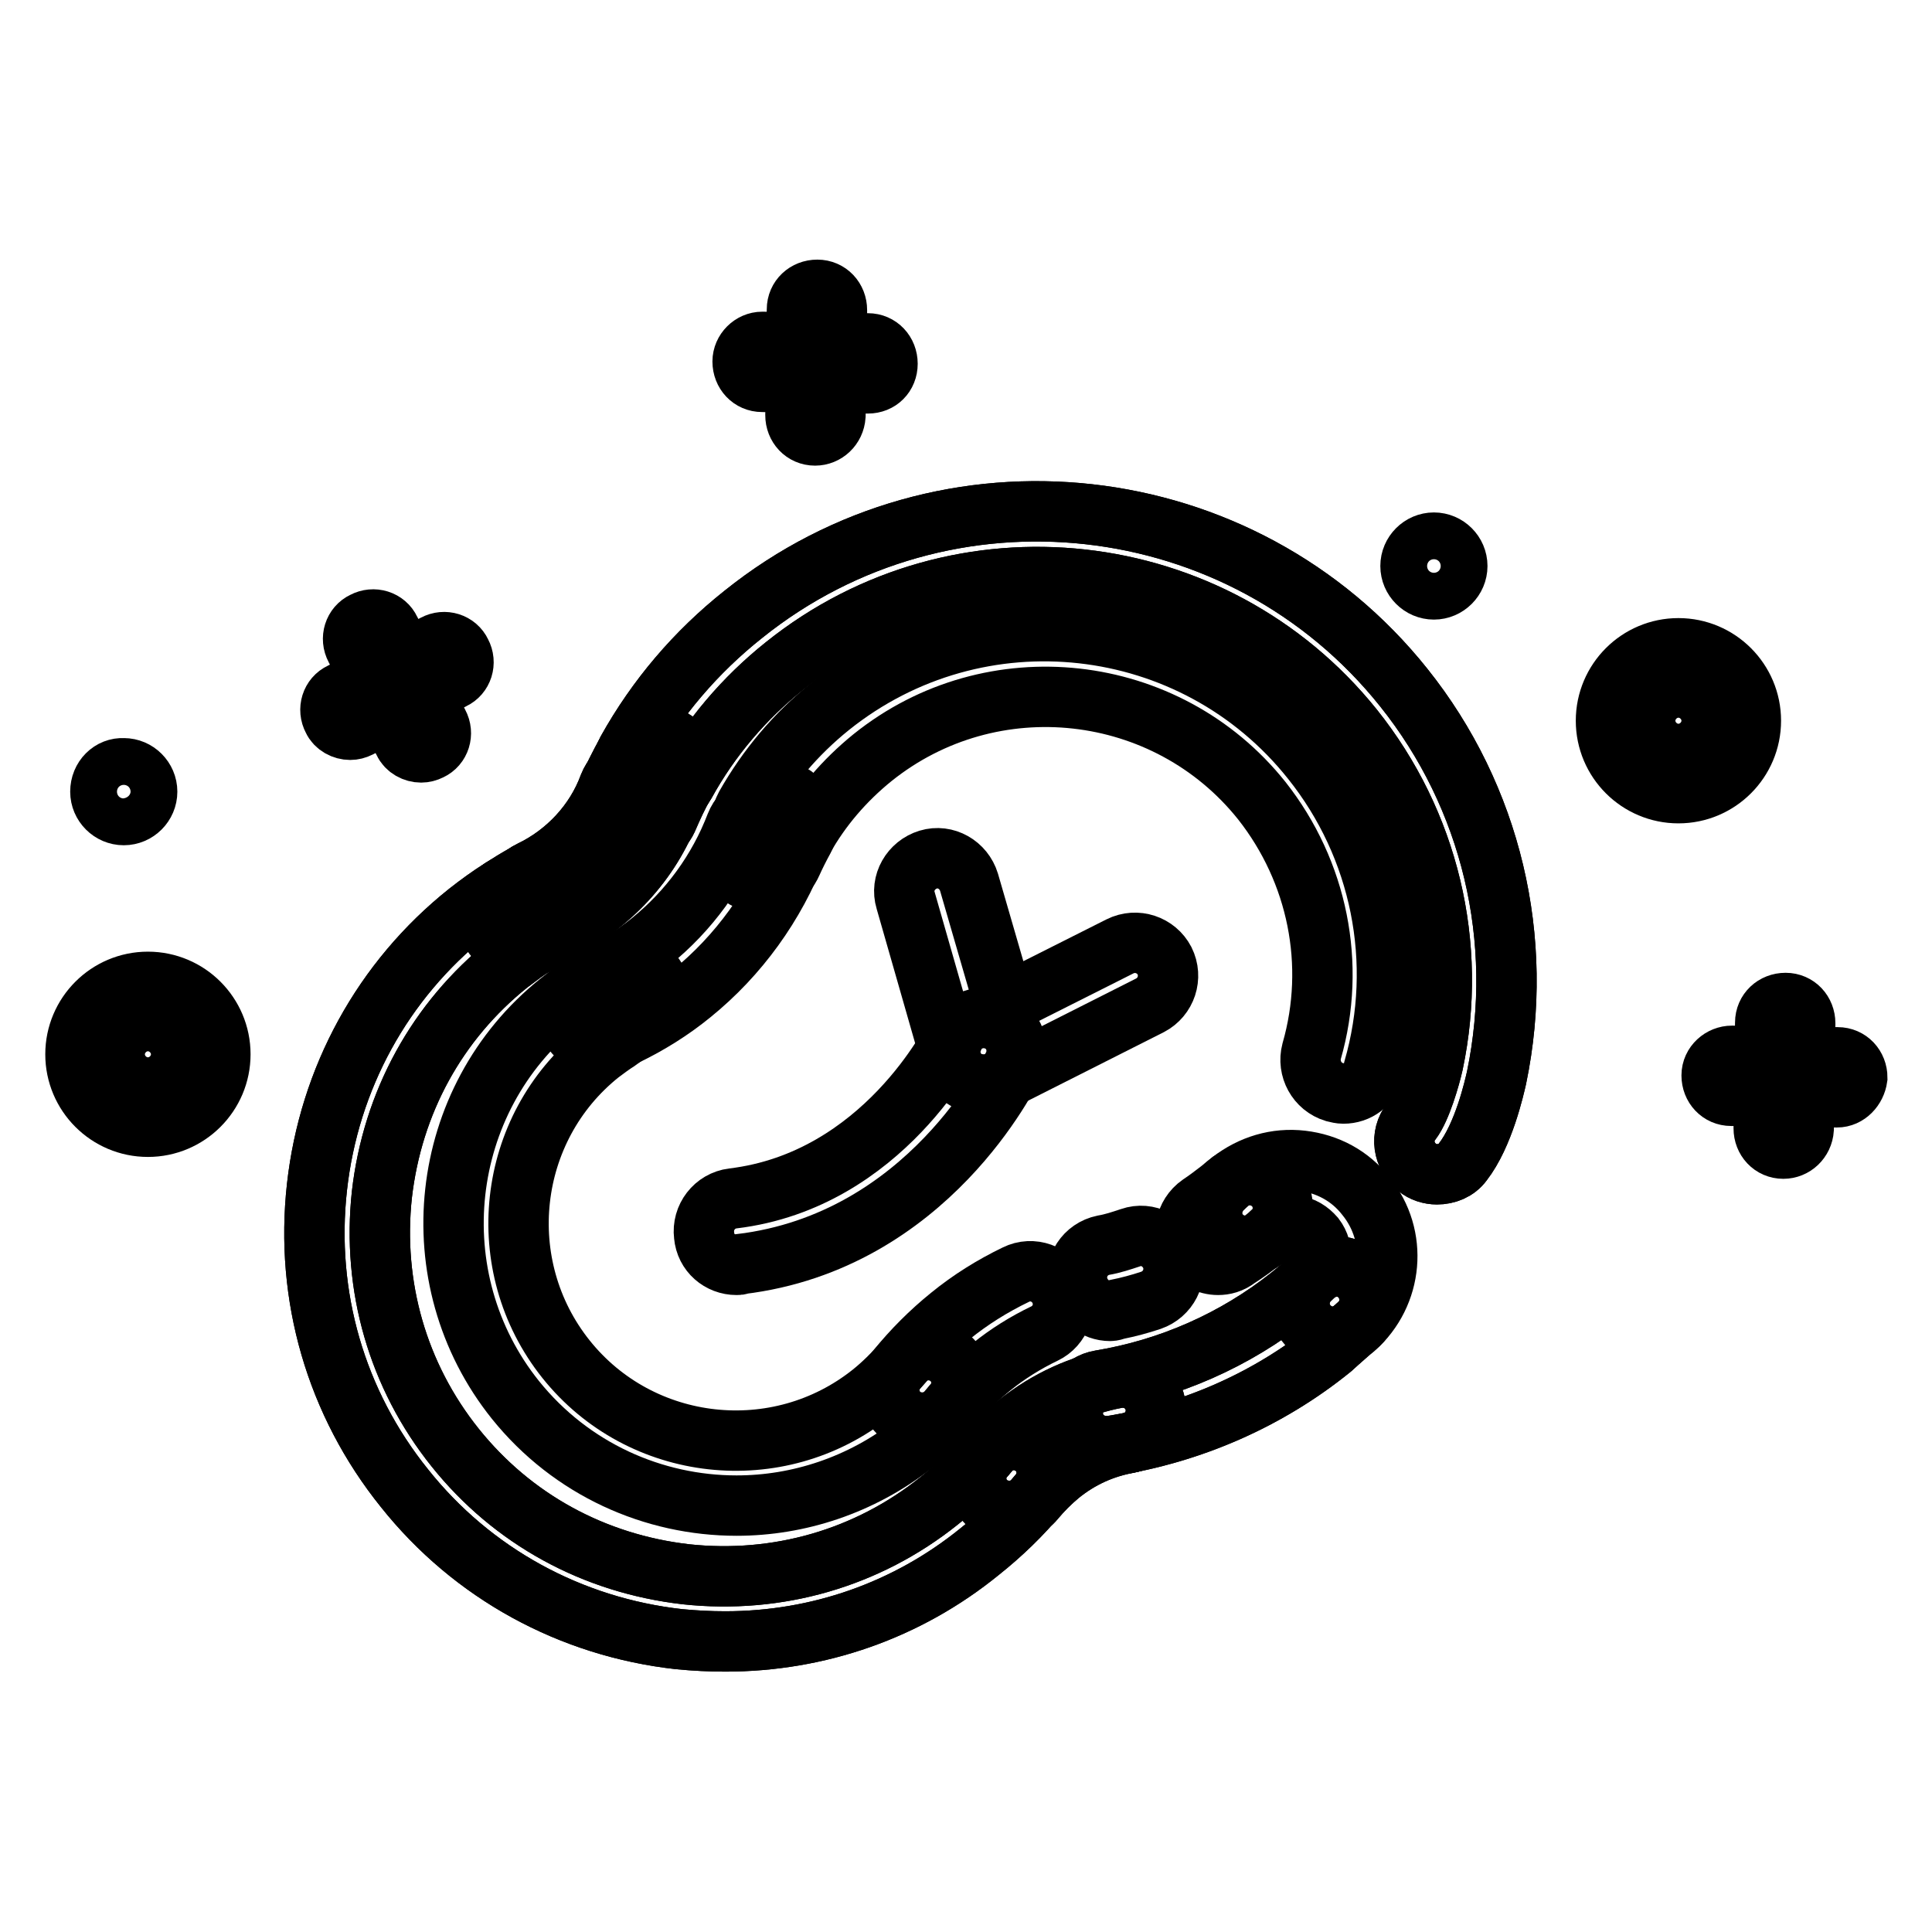 <?xml version="1.0" encoding="utf-8"?>
<!-- Svg Vector Icons : http://www.onlinewebfonts.com/icon -->
<!DOCTYPE svg PUBLIC "-//W3C//DTD SVG 1.1//EN" "http://www.w3.org/Graphics/SVG/1.1/DTD/svg11.dtd">
<svg version="1.1" xmlns="http://www.w3.org/2000/svg" xmlns:xlink="http://www.w3.org/1999/xlink" x="0px" y="0px" viewBox="0 0 256 256" enable-background="new 0 0 256 256" xml:space="preserve">
<g> <path stroke-width="8" fill-opacity="0" stroke="#000000"  d="M96.1,217.5c-2,0-4-0.1-6.1-0.3c-14.4-1.6-27.4-8.7-36.4-20c-9.1-11.3-13.2-25.5-11.6-39.9 c1.6-14.4,8.7-27.4,20-36.4c1.4-1.1,2.9-2.2,4.5-3.2c2-1.3,4.7-0.7,6,1.3c1.3,2,0.7,4.7-1.3,6c-1.3,0.8-2.6,1.8-3.8,2.7 c-9.5,7.6-15.4,18.4-16.8,30.6c-1.3,12.1,2.1,24,9.7,33.5c7.6,9.5,18.4,15.4,30.6,16.8c12.1,1.3,24-2.1,33.5-9.7 c2.4-1.9,4.6-4.1,6.6-6.5c1.5-1.9,4.3-2.1,6.1-0.6c1.9,1.5,2.1,4.3,0.6,6.1c-2.3,2.8-5,5.4-7.9,7.7 C120.2,213.4,108.4,217.5,96.1,217.5L96.1,217.5z"/> <path stroke-width="8" fill-opacity="0" stroke="#000000"  d="M68.9,125.7c-1.4,0-2.8-0.7-3.7-2c-1.3-2-0.7-4.7,1.3-6c2-1.3,4.1-2.5,6.2-3.4c2.2-1.1,4.8-0.1,5.8,2.1 c1,2.2,0.1,4.8-2.1,5.8c-1.8,0.8-3.5,1.8-5.2,2.9C70.5,125.5,69.7,125.7,68.9,125.7z M84.4,111.1c-0.6,0-1.2-0.1-1.8-0.4 c-2.2-1-3.2-3.5-2.2-5.7c0.8-1.8,1.7-3.7,2.7-5.4c1.2-2.1,3.8-2.9,5.9-1.7c2.1,1.2,2.9,3.8,1.7,6c-0.9,1.5-1.6,3.1-2.3,4.7 C87.7,110.1,86.1,111.1,84.4,111.1z M146.5,191.6c-2.1,0-4-1.5-4.3-3.7c-0.4-2.4,1.2-4.6,3.6-5c9.1-1.5,17.8-5.3,25.1-11.1 c1.1-0.9,2.2-1.8,3.2-2.8c1.8-1.6,4.5-1.6,6.2,0.2c1.6,1.8,1.6,4.5-0.2,6.2c-1.2,1.1-2.5,2.2-3.7,3.3c-8.4,6.8-18.5,11.2-29.2,12.9 C147,191.6,146.8,191.6,146.5,191.6z"/> <path stroke-width="8" fill-opacity="0" stroke="#000000"  d="M190.4,155.6c-0.9,0-1.9-0.3-2.6-0.9c-1.9-1.5-2.3-4.2-0.8-6.1c1.3-1.7,2.5-5.9,2.9-7.7 c3.3-15.7-0.6-31.9-10.6-44.4c-18.5-23-52.2-26.8-75.3-8.3c-5.4,4.3-9.9,9.6-13.2,15.6c-1.2,2.1-3.8,2.9-6,1.7 c-2.1-1.2-2.9-3.8-1.7-6c3.9-7,9.1-13.1,15.4-18.1c26.8-21.5,66.1-17.1,87.5,9.7c11.6,14.5,16.1,33.4,12.3,51.7 c-0.3,1.3-1.7,7.6-4.5,11.2C193,155.1,191.7,155.6,190.4,155.6L190.4,155.6z"/> <path stroke-width="8" fill-opacity="0" stroke="#000000"  d="M72.2,123.7c-1.6,0-3.2-0.9-3.9-2.5c-1.1-2.2-0.1-4.8,2-5.8c4.8-2.3,8.6-6.4,10.4-11.3 c0.9-2.3,3.4-3.4,5.6-2.5c2.3,0.9,3.4,3.4,2.5,5.6c-2.6,7-8,12.8-14.8,16.1C73.5,123.6,72.9,123.7,72.2,123.7z M133.7,200.2 c-0.9,0-1.9-0.3-2.7-0.9c-1.9-1.5-2.2-4.3-0.7-6.1c1.4-1.7,2.9-3.3,4.6-4.6c3.9-3.1,8.3-5.1,13.1-6c2.4-0.4,4.6,1.1,5.1,3.5 c0.4,2.4-1.1,4.6-3.5,5.1c-3.4,0.6-6.5,2-9.2,4.2c-1.2,1-2.3,2.1-3.3,3.3C136.3,199.7,135,200.2,133.7,200.2z M19.6,149.3 c-5.3,0-9.6-4.3-9.6-9.6c0-5.3,4.3-9.6,9.6-9.6c5.3,0,9.6,4.3,9.6,9.6C29.2,145,24.9,149.3,19.6,149.3z M19.6,135.3 c-2.4,0-4.4,2-4.4,4.4c0,2.4,2,4.4,4.4,4.4s4.4-2,4.4-4.4C24,137.3,22,135.3,19.6,135.3z"/> <path stroke-width="8" fill-opacity="0" stroke="#000000"  d="M13.3,104.9c0,1.7,1.4,3.1,3.1,3.1s3.1-1.4,3.1-3.1l0,0c0-1.7-1.4-3.1-3.1-3.1 C14.7,101.7,13.3,103.1,13.3,104.9C13.3,104.9,13.3,104.9,13.3,104.9z"/> <path stroke-width="8" fill-opacity="0" stroke="#000000"  d="M222.4,105.1c-5.3,0-9.6-4.3-9.6-9.6c0-5.3,4.3-9.6,9.6-9.6c5.3,0,9.6,4.3,9.6,9.6 C232,100.8,227.7,105.1,222.4,105.1z M222.4,91.1c-2.4,0-4.4,2-4.4,4.4c0,2.4,2,4.4,4.4,4.4c2.4,0,4.4-2,4.4-4.4 C226.8,93.1,224.8,91.1,222.4,91.1z M46.4,96.7c-0.9,0-1.9-0.5-2.3-1.4c-0.7-1.3-0.2-2.9,1.1-3.5l12.4-6.4c1.3-0.7,2.9-0.2,3.5,1.1 c0.7,1.3,0.2,2.9-1.1,3.5l-12.4,6.4C47.2,96.6,46.8,96.7,46.4,96.7z"/> <path stroke-width="8" fill-opacity="0" stroke="#000000"  d="M55.8,99.7c-0.9,0-1.9-0.5-2.3-1.4l-6.4-12.4c-0.7-1.3-0.2-2.9,1.1-3.5c1.3-0.7,2.9-0.2,3.5,1.1l6.4,12.4 c0.7,1.3,0.2,2.9-1.1,3.5C56.6,99.6,56.2,99.7,55.8,99.7z M243.4,145.4L243.4,145.4l-14-0.2c-1.5,0-2.6-1.2-2.6-2.7 s1.3-2.6,2.7-2.6l14,0.2c1.5,0,2.6,1.2,2.6,2.7C245.9,144.2,244.8,145.4,243.4,145.4L243.4,145.4z"/> <path stroke-width="8" fill-opacity="0" stroke="#000000"  d="M236.3,152.2L236.3,152.2c-1.5,0-2.6-1.2-2.6-2.7l0.2-14c0-1.5,1.2-2.6,2.7-2.6c1.5,0,2.6,1.2,2.6,2.7 l-0.2,14C238.9,151.1,237.7,152.2,236.3,152.2L236.3,152.2z"/> <path stroke-width="8" fill-opacity="0" stroke="#000000"  d="M115,50.8L115,50.8l-14-0.2c-1.5,0-2.6-1.2-2.6-2.7c0-1.4,1.2-2.6,2.6-2.6h0l14,0.2c1.5,0,2.6,1.2,2.6,2.7 C117.6,49.7,116.5,50.8,115,50.8z"/> <path stroke-width="8" fill-opacity="0" stroke="#000000"  d="M108,57.7L108,57.7c-1.5,0-2.6-1.2-2.6-2.7l0.2-14c0-1.5,1.2-2.6,2.7-2.6c1.5,0,2.6,1.2,2.6,2.7l-0.2,14 C110.6,56.6,109.4,57.7,108,57.7z"/> <path stroke-width="8" fill-opacity="0" stroke="#000000"  d="M186.9,75c0,1.7,1.4,3.1,3.1,3.1s3.1-1.4,3.1-3.1l0,0c0-1.7-1.4-3.1-3.1-3.1S186.9,73.3,186.9,75z"/> <path stroke-width="8" fill-opacity="0" stroke="#000000"  d="M96.1,217.5c-2,0-4-0.1-6.1-0.3c-14.4-1.6-27.4-8.7-36.4-20c-9.1-11.3-13.2-25.5-11.6-39.9 c1.6-14.4,8.7-27.4,20-36.4c1.4-1.1,2.9-2.2,4.5-3.2c2-1.3,4.7-0.7,6,1.3c1.3,2,0.7,4.7-1.3,6c-1.3,0.8-2.6,1.8-3.8,2.7 c-9.5,7.6-15.4,18.4-16.8,30.6c-1.3,12.1,2.1,24,9.7,33.5c7.6,9.5,18.4,15.4,30.6,16.8c12.1,1.3,24-2.1,33.5-9.7 c2.4-1.9,4.6-4.1,6.6-6.5c1.5-1.9,4.3-2.1,6.1-0.6c1.9,1.5,2.1,4.3,0.6,6.1c-2.3,2.8-5,5.4-7.9,7.7 C120.2,213.4,108.4,217.5,96.1,217.5L96.1,217.5z"/> <path stroke-width="8" fill-opacity="0" stroke="#000000"  d="M68.9,125.7c-1.4,0-2.8-0.7-3.7-2c-1.3-2-0.7-4.7,1.3-6c2-1.3,4.1-2.5,6.2-3.4c2.2-1.1,4.8-0.1,5.8,2.1 c1,2.2,0.1,4.8-2.1,5.8c-1.8,0.8-3.5,1.8-5.2,2.9C70.5,125.5,69.7,125.7,68.9,125.7z M84.4,111.1c-0.6,0-1.2-0.1-1.8-0.4 c-2.2-1-3.2-3.5-2.2-5.7c0.8-1.8,1.7-3.7,2.7-5.4c1.2-2.1,3.8-2.9,5.9-1.7c2.1,1.2,2.9,3.8,1.7,6c-0.9,1.5-1.6,3.1-2.3,4.7 C87.7,110.1,86.1,111.1,84.4,111.1z M146.5,191.6c-2.1,0-4-1.5-4.3-3.7c-0.4-2.4,1.2-4.6,3.6-5c9.1-1.5,17.8-5.3,25.1-11.1 c1.1-0.9,2.2-1.8,3.2-2.8c1.8-1.6,4.5-1.6,6.2,0.2c1.6,1.8,1.6,4.5-0.2,6.2c-1.2,1.1-2.5,2.2-3.7,3.3c-8.4,6.8-18.5,11.2-29.2,12.9 C147,191.6,146.8,191.6,146.5,191.6z"/> <path stroke-width="8" fill-opacity="0" stroke="#000000"  d="M190.4,155.6c-0.9,0-1.9-0.3-2.6-0.9c-1.9-1.5-2.3-4.2-0.8-6.1c1.3-1.7,2.5-5.9,2.9-7.7 c3.3-15.7-0.6-31.9-10.6-44.4c-18.5-23-52.2-26.8-75.3-8.3c-5.4,4.3-9.9,9.6-13.2,15.6c-1.2,2.1-3.8,2.9-6,1.7 c-2.1-1.2-2.9-3.8-1.7-6c3.9-7,9.1-13.1,15.4-18.1c26.8-21.5,66.1-17.1,87.5,9.7c11.6,14.5,16.1,33.4,12.3,51.7 c-0.3,1.3-1.7,7.6-4.5,11.2C193,155.1,191.7,155.6,190.4,155.6L190.4,155.6z"/> <path stroke-width="8" fill-opacity="0" stroke="#000000"  d="M72.2,123.7c-1.6,0-3.2-0.9-3.9-2.5c-1.1-2.2-0.1-4.8,2-5.8c4.8-2.3,8.6-6.4,10.4-11.3 c0.9-2.3,3.4-3.4,5.6-2.5c2.3,0.9,3.4,3.4,2.5,5.6c-2.6,7-8,12.8-14.8,16.1C73.5,123.6,72.9,123.7,72.2,123.7z M133.7,200.2 c-0.9,0-1.9-0.3-2.7-0.9c-1.9-1.5-2.2-4.3-0.7-6.1c1.4-1.7,2.9-3.3,4.6-4.6c3.9-3.1,8.3-5.1,13.1-6c2.4-0.4,4.6,1.1,5.1,3.5 c0.4,2.4-1.1,4.6-3.5,5.1c-3.4,0.6-6.5,2-9.2,4.2c-1.2,1-2.3,2.1-3.3,3.3C136.3,199.7,135,200.2,133.7,200.2z"/> <path stroke-width="8" fill-opacity="0" stroke="#000000"  d="M176.6,177.1c-1.2,0-2.4-0.5-3.3-1.5c-1.6-1.8-1.4-4.6,0.4-6.2c1.6-1.4,1.8-3.8,0.5-5.5 c-0.7-0.8-1.6-1.4-2.7-1.5c-1.1-0.1-2.1,0.2-2.9,0.9c-0.1,0.1-0.3,0.2-0.4,0.4c-1.7,1.8-4.4,1.8-6.2,0.2c-1.8-1.7-1.8-4.4-0.2-6.2 c0.4-0.4,0.8-0.8,1.3-1.2c2.7-2.1,6-3.1,9.4-2.7c3.4,0.4,6.4,2,8.5,4.7c4.3,5.3,3.6,13-1.5,17.5 C178.6,176.7,177.6,177.1,176.6,177.1L176.6,177.1z"/> <path stroke-width="8" fill-opacity="0" stroke="#000000"  d="M97.6,199.5c-11,0-21.9-4.8-29.3-14c-12.9-16.1-10.3-39.8,5.8-52.7c1-0.8,2-1.6,3.1-2.2 c2-1.3,4.7-0.7,6,1.3c1.3,2,0.7,4.7-1.3,6c-0.8,0.5-1.6,1.1-2.4,1.7c-12.4,9.9-14.4,28.1-4.5,40.5c9.9,12.4,28.1,14.4,40.5,4.5 c1.5-1.2,2.9-2.6,4.2-4.1c1.5-1.9,4.3-2.1,6.1-0.6c1.9,1.5,2.1,4.3,0.6,6.1c-1.6,2-3.4,3.7-5.4,5.4 C114.1,196.8,105.8,199.5,97.6,199.5L97.6,199.5z"/> <path stroke-width="8" fill-opacity="0" stroke="#000000"  d="M79.5,138.5c-1.4,0-2.8-0.7-3.7-2c-1.3-2-0.7-4.7,1.3-6c1.4-0.9,2.8-1.7,4.3-2.4c2.2-1,4.8-0.1,5.8,2.1 c1,2.2,0.1,4.8-2.1,5.8c-1.1,0.5-2.2,1.2-3.3,1.8C81.2,138.3,80.4,138.5,79.5,138.5L79.5,138.5z M100.9,117c-0.6,0-1.2-0.1-1.8-0.4 c-2.2-1-3.2-3.5-2.2-5.7c0.6-1.3,1.3-2.7,2-4c1.2-2.1,3.8-2.9,5.9-1.7c2.1,1.2,2.9,3.8,1.7,6c-0.6,1.1-1.1,2.1-1.6,3.2 C104.2,116,102.6,117,100.9,117z M147.1,173.7c-2,0-3.8-1.4-4.3-3.5c-0.5-2.4,1-4.7,3.4-5.2c1.2-0.2,2.4-0.6,3.6-1 c2.3-0.8,4.7,0.5,5.5,2.8c0.7,2.3-0.5,4.7-2.8,5.5c-1.5,0.5-3,0.9-4.5,1.2C147.7,173.6,147.4,173.7,147.1,173.7L147.1,173.7z  M161.4,167.6c-1.4,0-2.8-0.7-3.6-1.9c-1.3-2-0.8-4.7,1.2-6.1c0.9-0.6,1.7-1.2,2.6-1.9c0.4-0.3,0.7-0.6,1.1-0.9 c1.8-1.6,4.6-1.4,6.2,0.4c1.6,1.8,1.4,4.6-0.4,6.1c-0.4,0.4-0.9,0.8-1.3,1.1c-1,0.8-2.1,1.6-3.2,2.3 C163.1,167.4,162.2,167.6,161.4,167.6L161.4,167.6z"/> <path stroke-width="8" fill-opacity="0" stroke="#000000"  d="M178,144.9c-0.4,0-0.8-0.1-1.2-0.2c-2.3-0.7-3.6-3.1-3-5.4c3.3-11.5,0.8-23.8-6.6-33.2 c-12.6-15.8-35.8-18.4-51.6-5.7c-3.7,3-6.8,6.6-9.1,10.7c-1.2,2.1-3.8,2.9-6,1.7c-2.1-1.2-2.9-3.8-1.7-6c2.9-5.1,6.6-9.5,11.2-13.2 c19.6-15.7,48.2-12.5,63.8,7.1c9.2,11.5,12.3,26.8,8.2,41C181.6,143.7,179.9,144.9,178,144.9L178,144.9z"/> <path stroke-width="8" fill-opacity="0" stroke="#000000"  d="M81.1,137.5c-1.6,0-3.2-0.9-3.9-2.5c-1.1-2.2-0.1-4.8,2-5.8c2.5-1.2,4.9-2.7,7-4.4c5.1-4.1,9-9.5,11.3-15.5 c0.9-2.3,3.4-3.4,5.6-2.5c2.3,0.9,3.4,3.4,2.5,5.6c-2.9,7.5-7.7,14.2-14,19.3c-2.7,2.2-5.6,4-8.7,5.5 C82.4,137.4,81.8,137.5,81.1,137.5z M122.2,188.5c-0.9,0-1.9-0.3-2.7-0.9c-1.9-1.5-2.2-4.3-0.7-6.1c2.1-2.6,4.5-5,7.1-7.1 c2.7-2.2,5.6-4,8.7-5.5c2.2-1.1,4.8-0.1,5.8,2c1.1,2.2,0.1,4.8-2,5.8c-2.5,1.2-4.9,2.7-7,4.4c-2.1,1.7-4.1,3.7-5.8,5.8 C124.8,187.9,123.5,188.5,122.2,188.5L122.2,188.5z"/> <path stroke-width="8" fill-opacity="0" stroke="#000000"  d="M130.4,143.7c-0.6,0-1.2-0.1-1.8-0.3c-1.2-0.5-2.1-1.5-2.5-2.8l-6.1-21.3c-0.7-2.3,0.7-4.7,3-5.4 c2.3-0.7,4.7,0.7,5.4,3l4.7,16.2l15.3-7.7c2.2-1.1,4.8-0.2,5.9,1.9c1.1,2.2,0.2,4.8-1.9,5.9l-20,10.1 C131.7,143.5,131.1,143.7,130.4,143.7z"/> <path stroke-width="8" fill-opacity="0" stroke="#000000"  d="M97.6,167.6c-2.2,0-4.1-1.6-4.3-3.9c-0.3-2.4,1.4-4.6,3.8-4.9c20-2.4,29.2-21.3,29.3-21.4 c1-2.2,3.6-3.1,5.8-2.1c2.2,1,3.1,3.6,2.1,5.8c-0.5,0.9-11.3,23.4-36.2,26.4C98,167.6,97.8,167.6,97.6,167.6z"/></g>
</svg>